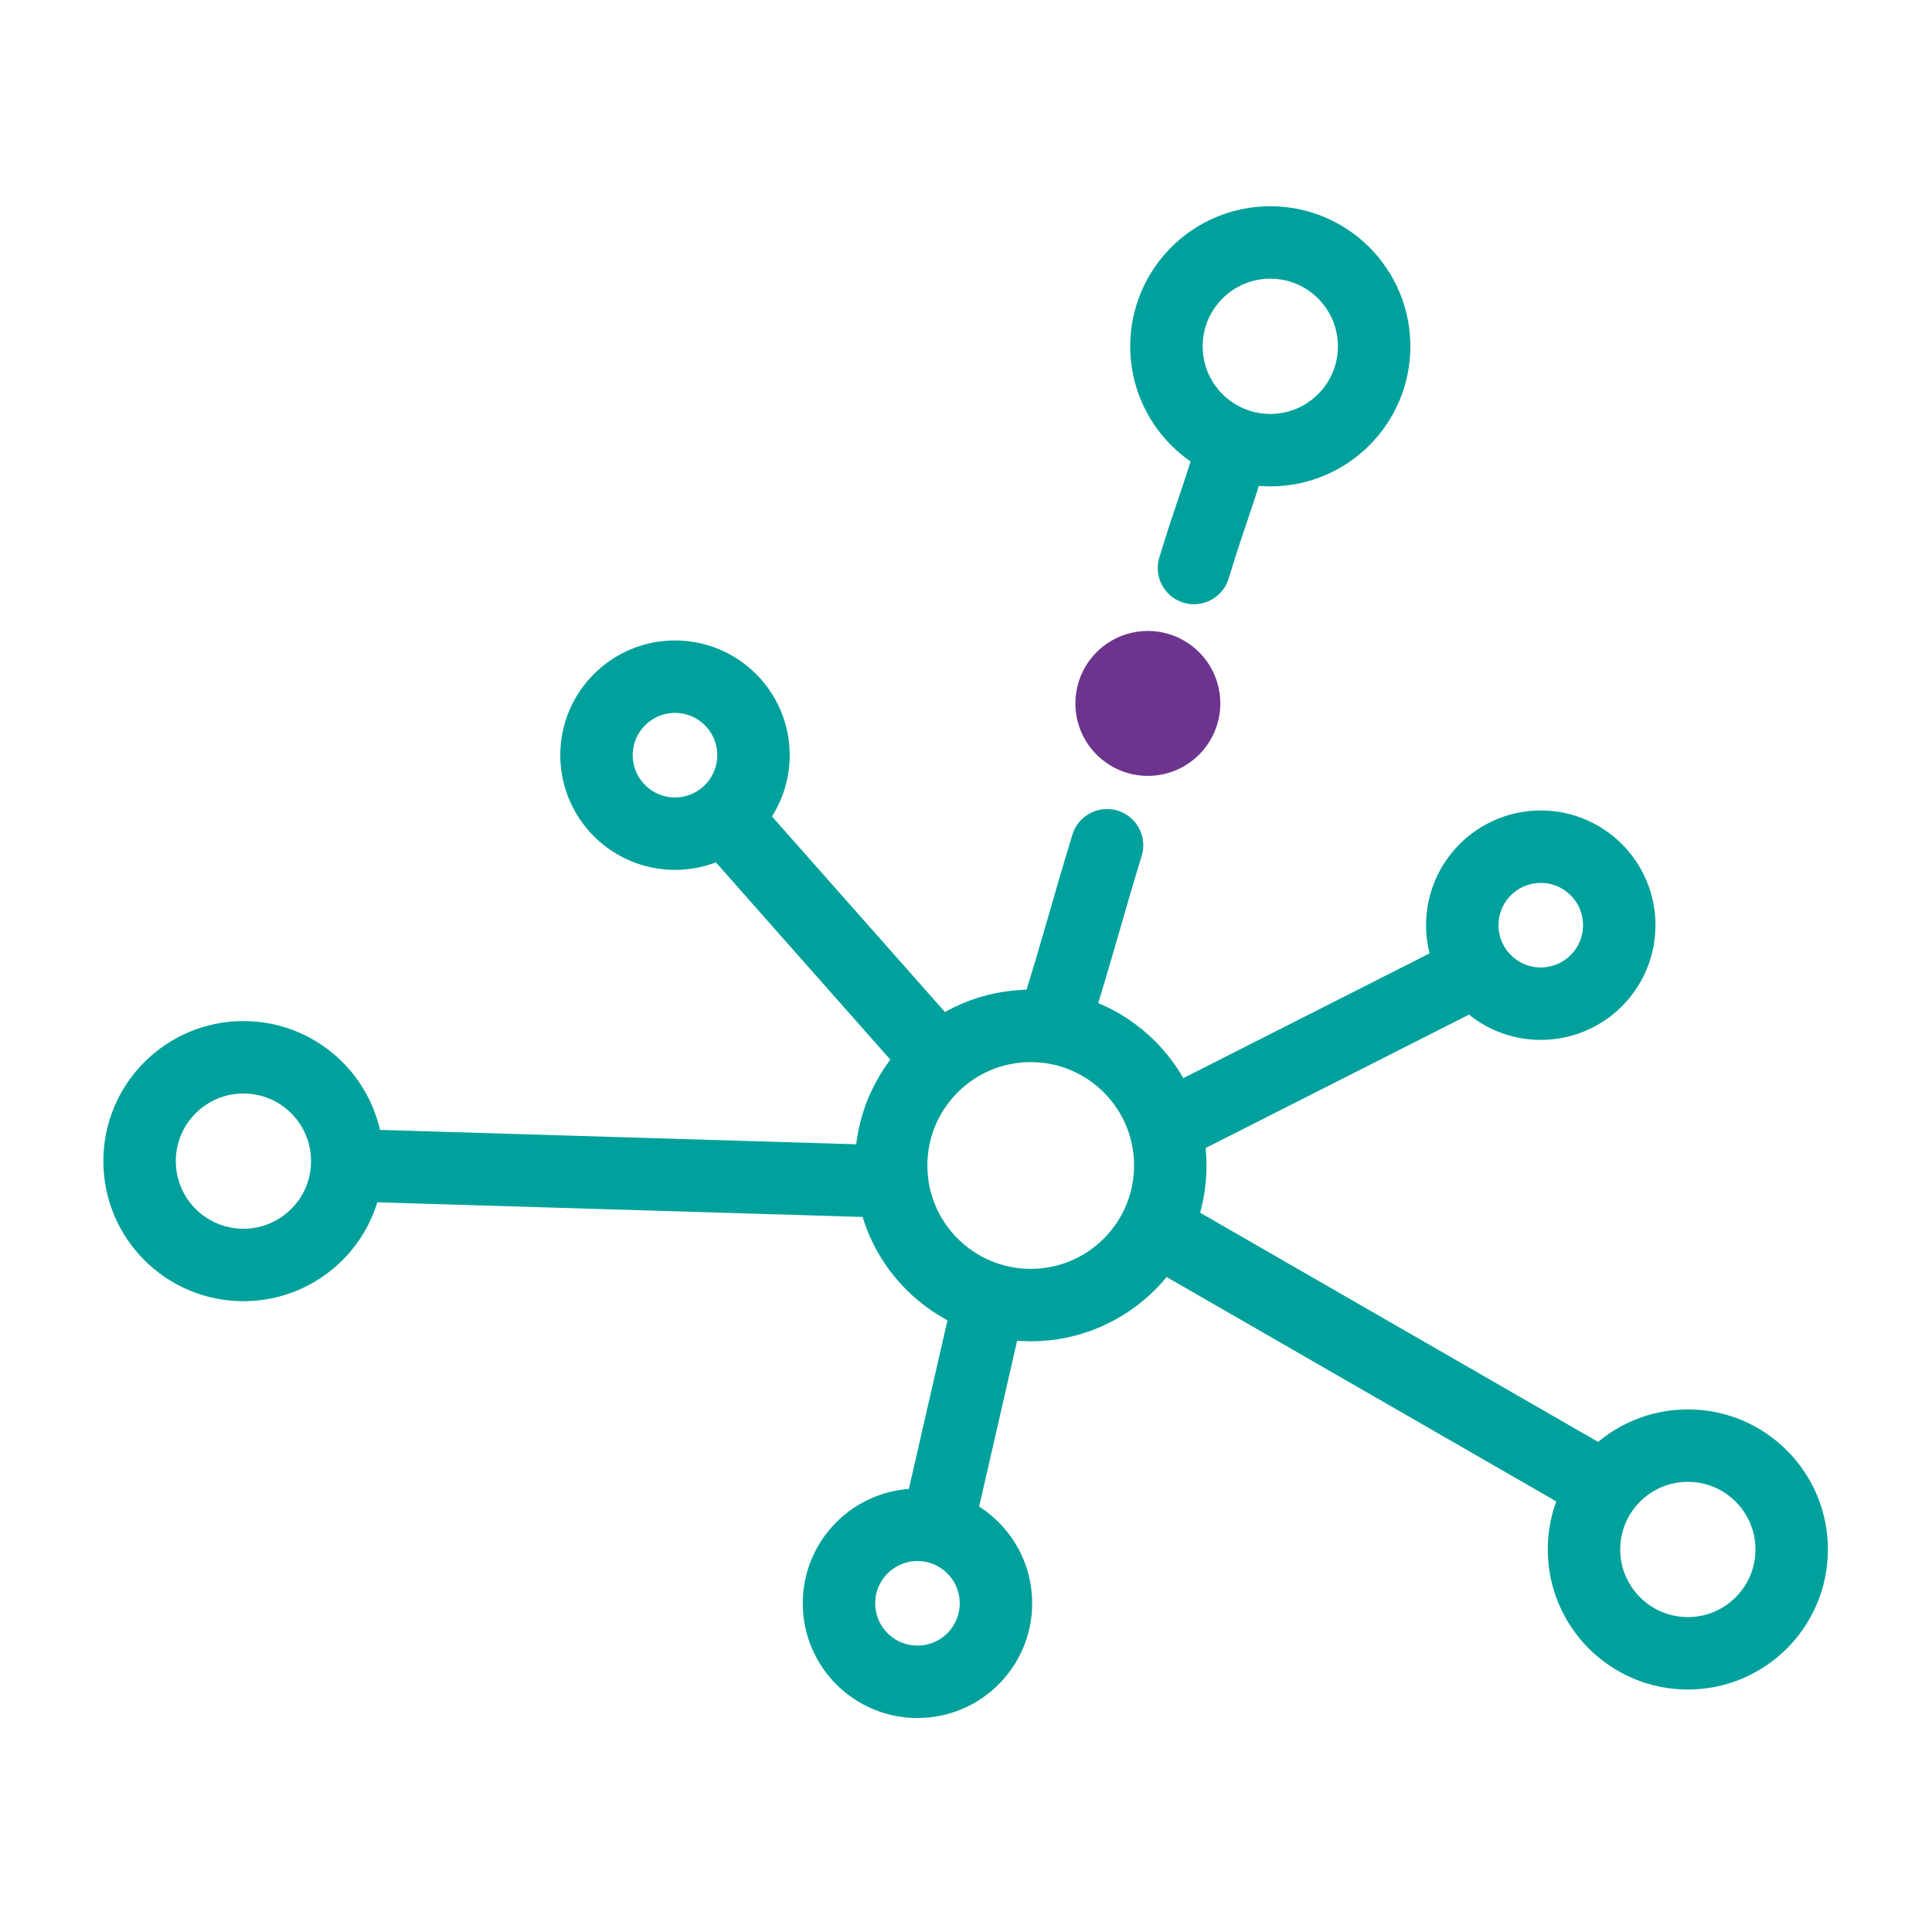 <svg xmlns="http://www.w3.org/2000/svg" viewBox="0 0 80 80"><defs><style>.cls-1,.cls-2{fill:none;stroke:#00a19c;stroke-miterlimit:10;stroke-width:3px;}.cls-2{stroke-linecap:round;}.cls-3{fill:#6d348e;}</style></defs><title>pic-ict-icon</title><g id="Layer_1" data-name="Layer 1"><circle class="cls-1" cx="42.68" cy="48.26" r="5.78"/><circle class="cls-1" cx="10.08" cy="48.08" r="4.3"/><circle class="cls-1" cx="27.95" cy="31.27" r="3.25"/><circle class="cls-1" cx="37.99" cy="66.39" r="3.25"/><circle class="cls-1" cx="63.8" cy="38.31" r="3.25"/><circle class="cls-1" cx="52.6" cy="14.34" r="4.3"/><path class="cls-2" d="M49.44,23.52c.73-2.38.77-2.26,1.5-4.64"/><path class="cls-2" d="M43.76,42c.94-3,1.14-3.91,2.08-7"/><line class="cls-1" x1="29.86" y1="33.69" x2="38.88" y2="43.89"/><line class="cls-1" x1="15.14" y1="48.27" x2="36.31" y2="48.91"/><line class="cls-1" x1="38.88" y1="62.93" x2="40.91" y2="54.07"/><line class="cls-1" x1="47.94" y1="46.86" x2="60.89" y2="40.3"/><circle class="cls-1" cx="69.89" cy="64.16" r="4.3"/><line class="cls-1" x1="47.98" y1="50.96" x2="66.44" y2="61.59"/><path class="cls-3" d="M44.57,28.64a3,3,0,1,1,2.49,3.45A3,3,0,0,1,44.57,28.64Z"/></g></svg>